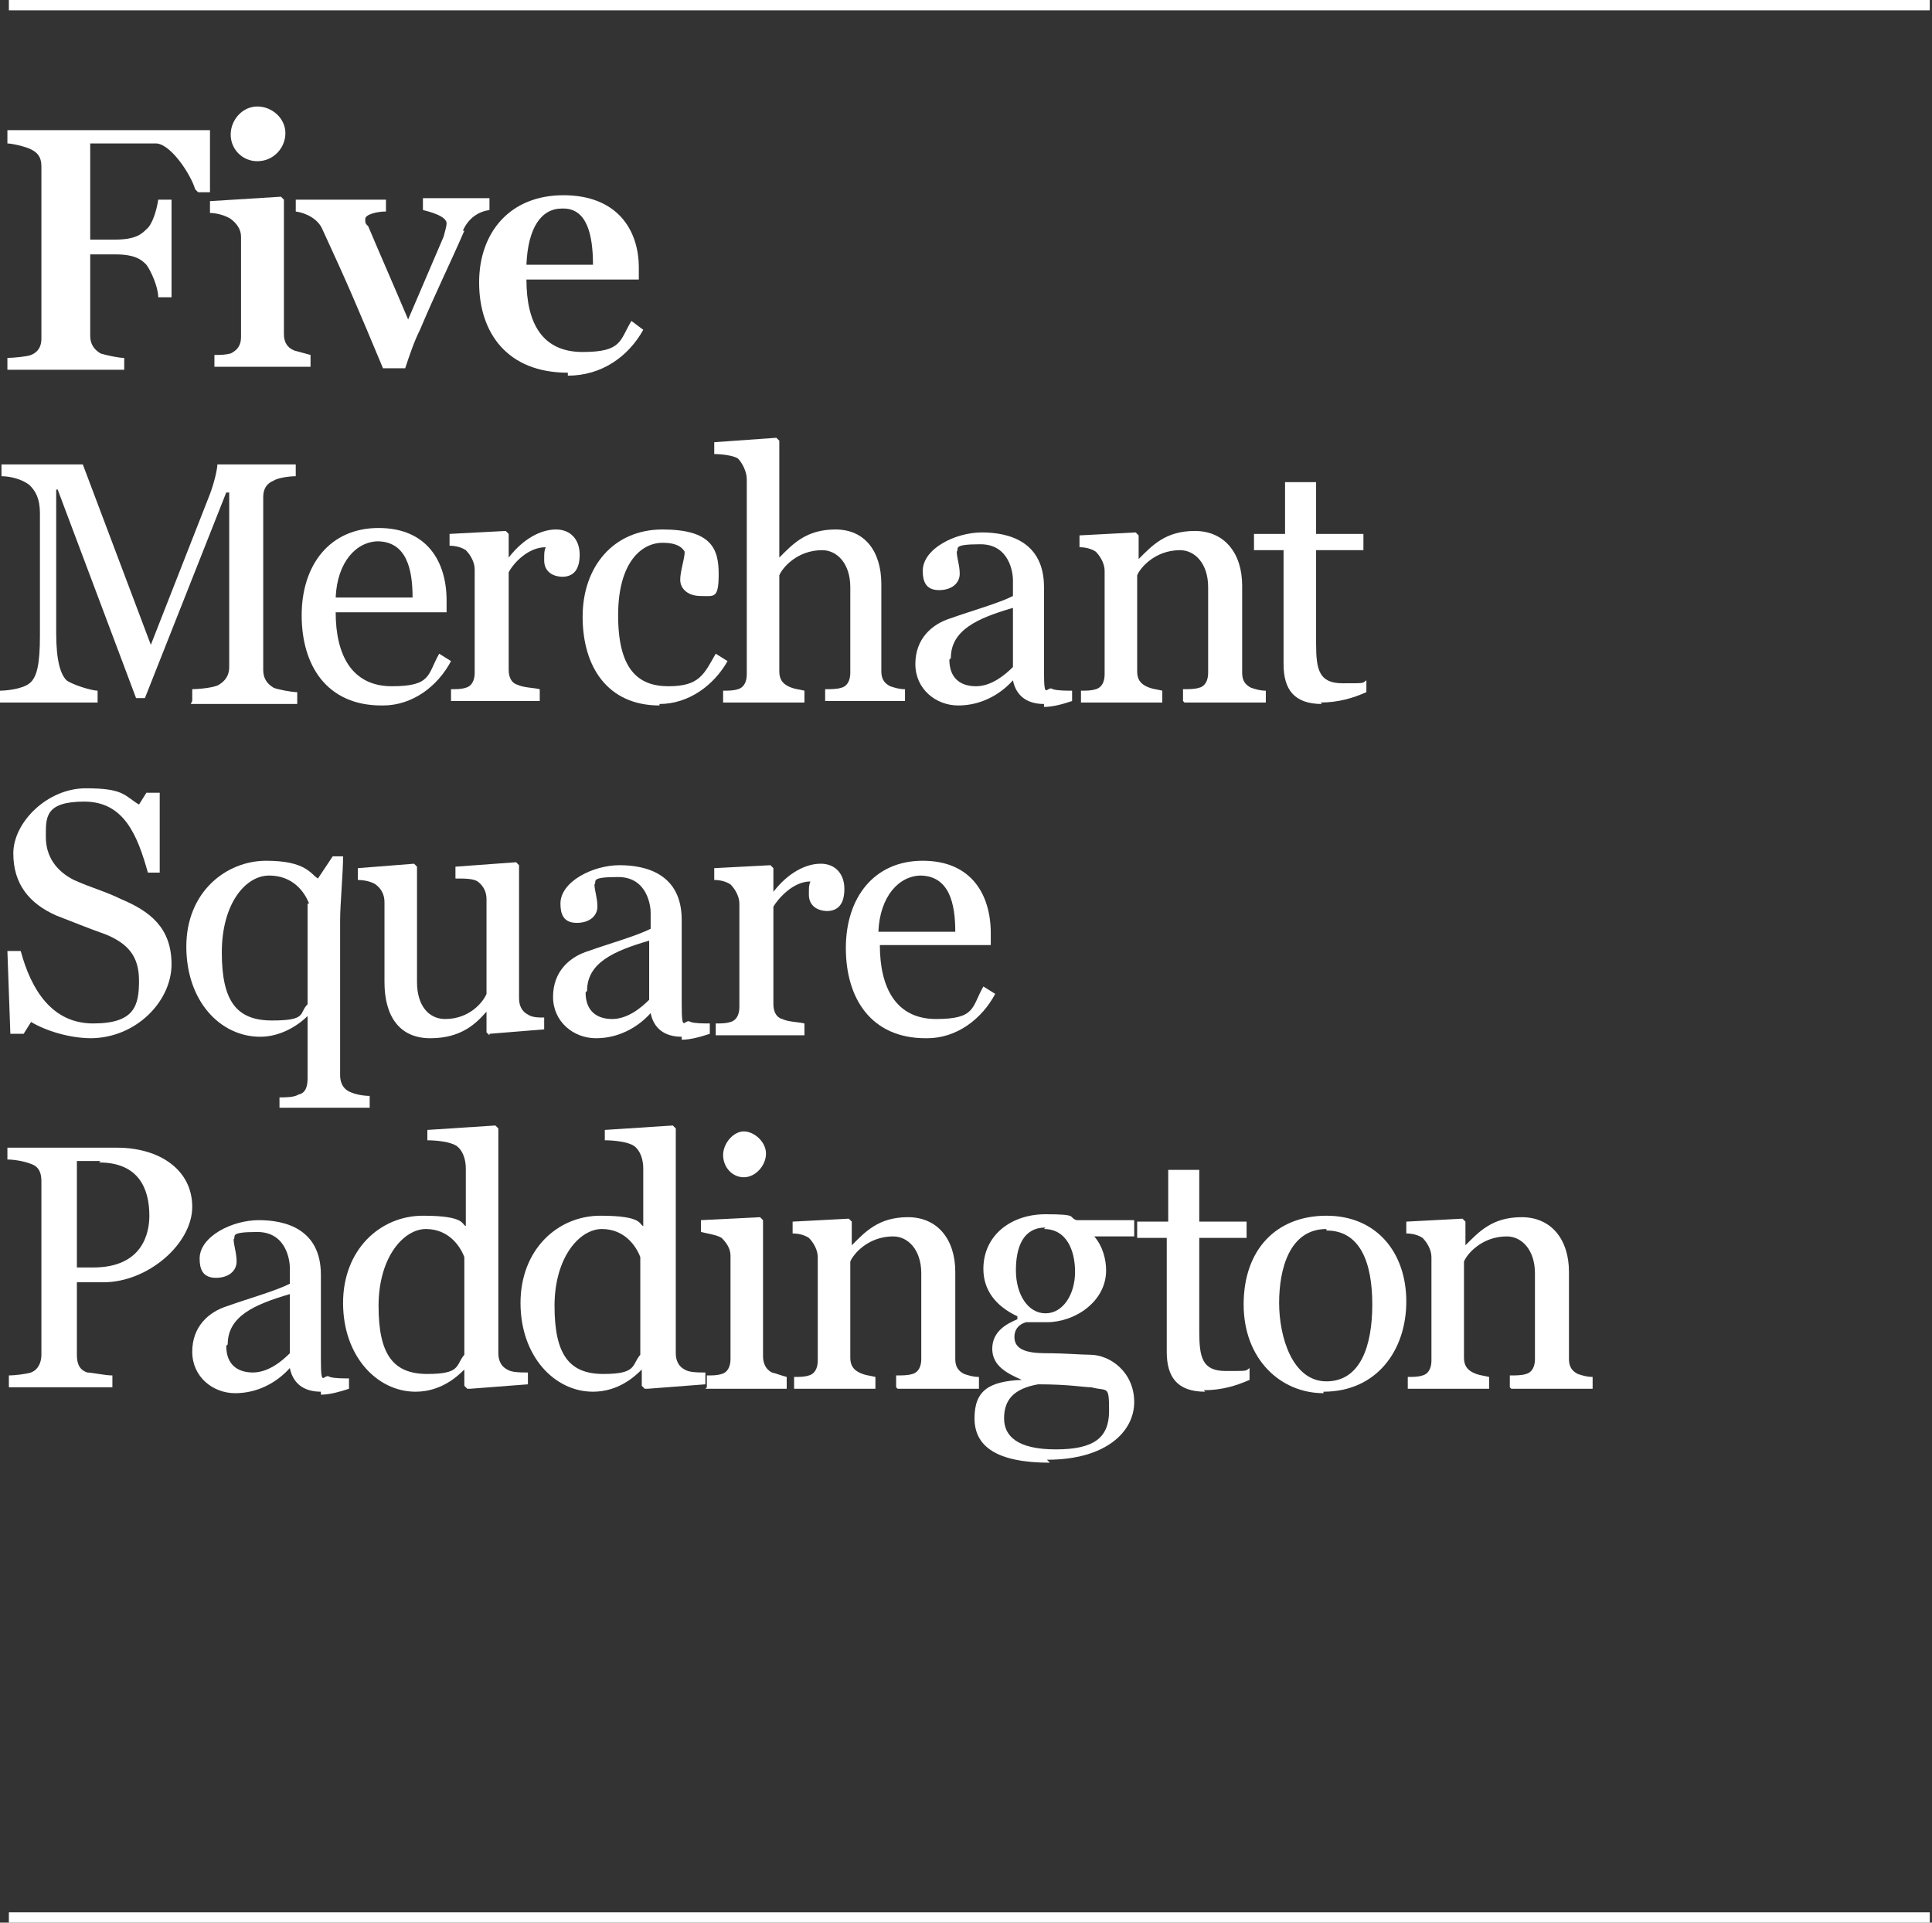 <svg width="201" height="200" viewBox="0 0 201 200" fill="none" xmlns="http://www.w3.org/2000/svg">
<rect x="0" y="0" width="201" height="200" fill="#333333" stroke="none"/>
<path d="M20.308 19.692C19.846 18.154 17.846 15.077 16.308 14.923C15.385 14.923 14.462 14.923 13.385 14.923H9.385V24.923H12C14.154 24.923 14.77 24.308 15.231 23.846C15.847 23.385 16.308 21.846 16.462 20.769H17.846V30.923H16.462C16.462 29.846 15.693 28.154 15.231 27.538C14.77 27.077 14.154 26.462 12 26.462H9.385V34.923C9.385 35.692 9.693 36.308 10.462 36.769C10.923 36.923 12.308 37.231 12.923 37.231V38.462H0.77V37.231C1.385 37.231 2.923 37.077 3.231 36.923C4 36.615 4.308 36 4.308 35.231V17.385C4.308 16.615 4.154 16 3.231 15.539C2.616 15.231 1.231 14.923 0.77 14.923V13.539H21.846V20H20.616L20.308 19.692Z" fill="white" style="fill:white;fill-opacity:1;"/>
<path d="M26.769 16.769C25.23 16.769 24 15.539 24 14C24 12.461 25.23 11.077 26.769 11.077C28.307 11.077 29.692 12.308 29.692 13.846C29.692 15.385 28.461 16.769 26.769 16.769ZM22.307 38.154V36.923C22.923 36.923 23.384 36.923 24 36.769C24.615 36.462 25.076 36 25.076 35.077V24.615C25.076 23.846 24.615 23.231 24 22.769C23.538 22.462 22.615 22.154 21.846 22.154V20.923L29.23 20.462L29.538 20.769V34.769C29.538 35.538 29.846 36.154 30.615 36.462C31.23 36.615 31.692 36.769 32.307 36.923V38.154H22.461H22.307Z" fill="white" style="fill:white;fill-opacity:1;"/>
<path d="M48.308 24C46.77 27.538 45.385 30.308 43.693 34.308C43.077 35.538 42.616 36.923 42.154 38.308H39.846C37.077 31.692 36.308 29.846 33.539 23.846C33.077 22.769 31.846 22.154 30.77 22V20.769H40.154V22C39.231 22 38 22.308 38 22.769C38 23.231 38 23.231 38.308 23.538C39.077 25.385 41.231 30.308 42.462 33.231C43.385 31.077 44.77 27.846 46.154 24.615C46.308 24 46.462 23.538 46.462 23.231C46.462 22.462 44.616 22 44 21.846V20.615H50.923V21.846C49.846 22 48.77 22.615 48.154 24" fill="white" style="fill:white;fill-opacity:1;"/>
<path d="M58.461 21.692C56.307 21.692 54.923 23.692 54.769 27.538H61.692C61.692 24.462 61.077 21.692 58.615 21.692M59.077 38.769C52.769 38.769 49.846 34.615 49.846 29.385C49.846 24.154 53.077 20.308 58.615 20.308C64.153 20.308 66.461 23.846 66.461 27.846V29.077H54.769C54.769 33.692 56.461 36.615 60.615 36.615C64.769 36.615 64.461 35.385 65.692 33.385L66.923 34.308C65.384 37.077 62.615 39.077 59.077 39.077" fill="white" style="fill:white;fill-opacity:1;"/>
<path d="M20 72.923V71.692C20.615 71.692 22.308 71.538 22.769 71.231C23.538 70.769 23.846 70.154 23.846 69.385V51.231H23.538L15.077 72.615H14.154L13.231 70.154L6 50.923H5.846V65.846C5.846 68.769 6.308 70.154 6.923 70.769C7.538 71.231 9.538 71.846 10.154 71.846V73.077H0V71.846C0.615 71.846 2.308 71.692 3.077 71.077C3.846 70.462 4.154 69.077 4.154 66.154V53.385C4.154 51.846 3.692 51.077 3.077 50.462C2.308 49.846 1.077 49.538 0.154 49.538V48.308H8.615L15.692 67.077L21.846 51.385C22.308 50.154 22.615 48.769 22.615 48.308H30.769V49.538C30.154 49.538 28.923 49.692 28.462 50C27.692 50.308 27.385 50.923 27.385 51.692V69.692C27.385 70.462 27.692 71.077 28.462 71.538C28.769 71.692 30.308 72 30.923 72V73.231H19.846L20 72.923Z" fill="white" style="fill:white;fill-opacity:1;"/>
<path d="M39.385 56.308C37.077 56.308 35.077 58.462 34.923 62.154H42.923C42.923 59.231 42.308 56.308 39.231 56.308M39.693 73.385C34 73.385 31.385 69.231 31.385 64C31.385 58.769 34.308 54.923 39.385 54.923C44.462 54.923 46.462 58.462 46.462 62.462V63.692H34.923C34.923 68.154 36.615 71.385 40.769 71.385C44.923 71.385 44.462 70.154 45.693 68L46.923 68.769C45.539 71.385 42.923 73.385 39.846 73.385" fill="white" style="fill:white;fill-opacity:1;"/>
<path d="M58.616 60C57.231 60 56.616 59.231 56.616 58.308C56.616 57.385 56.616 57.385 56.77 56.923C54.923 56.923 53.385 58.615 52.923 59.538V69.692C52.923 70.462 53.231 71.077 53.846 71.231C54.462 71.538 55.539 71.538 56.154 71.692V72.923H46.923V71.692C47.539 71.692 48 71.692 48.462 71.538C49.077 71.385 49.385 70.769 49.385 70V59.231C49.385 58.462 48.923 57.692 48.462 57.231C48 56.923 47.385 56.769 46.77 56.769V55.538L52.616 55.231L52.923 55.538V58C54.462 56 56.308 55.077 57.846 55.077C59.385 55.077 60.308 56.154 60.308 57.692C60.308 59.231 59.693 60 58.462 60" fill="white" style="fill:white;fill-opacity:1;"/>
<path d="M68.615 73.385C63.231 73.385 60.615 69.385 60.615 64.154C60.615 58.923 63.846 55.077 68.923 55.077C74 55.077 74.769 57.077 74.769 59.692C74.769 62.308 74.308 62 72.923 62C71.538 62 70.769 61.231 70.769 60.308C70.769 59.385 71.231 58.154 71.231 57.385C70.769 56.615 69.846 56.462 68.923 56.462C66.769 56.462 64.308 58.462 64.308 64C64.308 69.538 66.308 71.385 69.538 71.385C72.769 71.385 73.231 70.154 74.461 68L75.692 68.769C74.308 71.231 71.692 73.231 68.615 73.231" fill="white" style="fill:white;fill-opacity:1;"/>
<path d="M85.846 72.923V71.692C86.462 71.692 87.077 71.692 87.538 71.538C88.154 71.385 88.462 70.769 88.462 70V61.077C88.462 58.615 87.077 57.231 85.538 57.231C82.923 57.231 81.385 59.077 81.077 59.846V69.846C81.077 70.615 81.385 71.077 82 71.385C82.615 71.692 83.077 71.692 83.692 71.846V73.077H75.231V71.846C75.846 71.846 76.308 71.846 76.769 71.692C77.385 71.538 77.692 70.923 77.692 70.154V49.846C77.692 49.077 77.231 48.154 76.769 47.692C76.308 47.385 75.077 47.231 74.308 47.231V46L80.769 45.538L81.077 45.846V58C82.462 56.615 83.846 55.077 86.923 55.077C90 55.077 91.692 57.385 91.692 60.769V69.846C91.692 70.615 92 71.077 92.615 71.385C93.077 71.538 93.538 71.692 94.154 71.692V72.923H85.692H85.846Z" fill="white" style="fill:white;fill-opacity:1;"/>
<path d="M98.769 68.615C98.769 70.615 100 71.385 101.538 71.385C103.077 71.385 104.461 70.308 105.384 69.385V63.231C101.692 64.308 98.923 65.538 98.923 68.462M108.615 73.231C106.769 73.231 105.692 72.308 105.384 70.769C104 72.308 102 73.385 99.692 73.385C97.384 73.385 95.231 71.692 95.231 69.077C95.231 66.462 96.923 64.923 98.923 64.308C101.077 63.538 103.846 62.769 105.384 62V60.308C105.384 59.692 105.077 56.615 102 56.615C98.923 56.615 99.846 57.077 99.538 57.385C99.538 58 99.846 58.769 99.846 59.692C99.846 60.615 99.077 61.385 97.692 61.385C96.307 61.385 96 60.462 96 59.385C96 57.077 99.384 55.385 102.154 55.385C104.923 55.385 108.615 56.308 108.615 61.077C108.615 65.846 108.615 66.615 108.615 69.846C108.615 73.077 108.923 71.231 109.538 71.692C110 71.846 110.923 71.846 111.538 71.846V72.923C110.615 73.231 109.538 73.538 108.615 73.538" fill="white" style="fill:white;fill-opacity:1;"/>
<path d="M123.077 72.923V71.692C123.692 71.692 124.308 71.692 124.769 71.538C125.385 71.385 125.692 70.769 125.692 70V61.077C125.692 58.615 124.308 57.231 122.769 57.231C120.154 57.231 118.615 59.077 118.308 59.846V69.846C118.308 70.615 118.615 71.077 119.231 71.385C119.846 71.692 120.308 71.692 120.923 71.846V73.077H112.461V71.846C113.077 71.846 113.538 71.846 114 71.692C114.615 71.538 114.923 70.923 114.923 70.154V59.385C114.923 58.615 114.461 57.846 114 57.385C113.538 57.077 112.923 56.923 112.308 56.923V55.692L118.154 55.385L118.461 55.692V58.154C119.846 56.769 121.231 55.231 124.308 55.231C127.385 55.231 129.231 57.538 129.231 60.923V70C129.231 70.769 129.538 71.231 130.154 71.538C130.615 71.692 131.077 71.846 131.692 71.846V73.077H123.231L123.077 72.923Z" fill="white" style="fill:white;fill-opacity:1;"/>
<path d="M137.539 73.231C134.616 73.231 133.539 71.692 133.539 69.077V57.231H130.462V55.538H133.693V50.154H136.923V55.538H141.847V57.231H136.923V66.923C136.923 69.692 137.231 71.077 139.693 71.077C142.154 71.077 141.693 71.077 142.154 70.769V72C140.77 72.615 139.231 73.077 137.385 73.077" fill="white" style="fill:white;fill-opacity:1;"/>
<path d="M9.539 108C7.231 108 4.77 107.231 3.231 106.308L2.462 107.538H1.077L0.77 98.923H2.154C3.231 102.923 5.385 106.462 9.693 106.462C14 106.462 14.462 104.615 14.462 102C14.462 99.385 13.231 98.154 11.077 97.231C8.923 96.462 7.846 96 5.846 95.231C3.077 94 1.385 92 1.385 88.769C1.385 85.538 4.923 82 8.923 82C12.923 82 12.923 82.769 14.462 83.692L15.231 82.462H16.616V90.769H15.385C14.308 86.923 12.923 83.385 8.77 83.385C4.616 83.385 4.77 85.077 4.77 87.077C4.77 89.077 5.846 90.615 7.693 91.538C9.385 92.308 11.077 92.769 12.616 93.538C15.539 94.769 17.846 96.462 17.846 100.308C17.846 104.154 14.154 108 9.385 108" fill="white" style="fill:white;fill-opacity:1;"/>
<path d="M32.154 94C31.692 92.769 30.462 91.077 28 91.077C25.539 91.077 23.077 94 23.077 99.077C23.077 104.154 24.616 106.154 28.308 106.154C32 106.154 31.077 105.385 32 104.462V94H32.154ZM29.077 115.385V114.154C29.692 114.154 30.616 114.154 31.077 113.846C31.846 113.692 32 112.923 32 112.154V105.692C31.231 106.462 29.385 107.846 27.077 107.846C22.923 107.846 19.385 104.154 19.385 98.462C19.385 92.769 23.539 89.538 27.692 89.538C31.846 89.538 32.308 90.923 33.077 91.385L34.615 89.077H35.693C35.693 90.769 35.385 94.154 35.385 95.692V111.846C35.385 112.615 35.693 113.231 36.308 113.539C36.923 113.846 37.846 114 38.462 114V115.231H29.077V115.385Z" fill="white" style="fill:white;fill-opacity:1;"/>
<path d="M50.923 107.692L50.615 107.385V105.231C49.538 106.462 48 108 44.769 108C41.538 108 40 105.692 40 102.154V93.846C40 93.077 39.692 92.462 39.077 92C38.615 91.692 37.846 91.538 37.23 91.538V90.308L43.077 89.846L43.384 90.154V102.154C43.384 104.615 44.615 106 46.307 106C48.923 106 50.307 104.154 50.615 103.385V93.538C50.615 92.769 50.307 92.154 49.692 91.692C49.23 91.385 48.307 91.385 47.384 91.385V90.154L53.692 89.692L54 90V103.846C54 104.615 54.307 105.231 54.923 105.538C55.384 105.846 56 105.846 56.615 105.846V107.077L50.923 107.538V107.692Z" fill="white" style="fill:white;fill-opacity:1;"/>
<path d="M60.923 103.231C60.923 105.231 62.154 106 63.692 106C65.23 106 66.615 104.923 67.538 104V97.846C63.846 98.923 61.077 100.154 61.077 103.077M70.923 107.846C69.076 107.846 68 106.923 67.692 105.385C66.307 106.923 64.307 108 62 108C59.692 108 57.538 106.308 57.538 103.692C57.538 101.077 59.23 99.538 61.23 98.923C63.384 98.154 66.153 97.385 67.692 96.615V94.923C67.692 94.308 67.384 91.231 64.307 91.231C61.23 91.231 62.154 91.692 61.846 92C61.846 92.615 62.154 93.385 62.154 94.308C62.154 95.231 61.384 96 60 96C58.615 96 58.307 95.077 58.307 94C58.307 91.692 61.692 90 64.461 90C67.23 90 70.923 90.923 70.923 95.692C70.923 100.462 70.923 101.231 70.923 104.462C70.923 107.692 71.23 105.846 71.846 106.308C72.307 106.462 73.23 106.462 73.846 106.462V107.538C72.923 107.846 71.846 108.154 70.923 108.154" fill="white" style="fill:white;fill-opacity:1;"/>
<path d="M86.154 94.769C84.769 94.769 84.154 94 84.154 93.077C84.154 92.154 84.154 92.154 84.308 91.692C82.462 91.692 80.923 93.538 80.462 94.308V104.462C80.462 105.231 80.769 105.846 81.385 106C82 106.308 83.077 106.308 83.692 106.462V107.692H74.462V106.462C75.077 106.462 75.538 106.462 76 106.308C76.615 106.154 76.923 105.538 76.923 104.769V94C76.923 93.231 76.462 92.462 76 92C75.538 91.692 74.923 91.538 74.308 91.538V90.308L80.154 90L80.462 90.308V92.769C82 90.769 83.846 89.846 85.385 89.846C86.923 89.846 87.846 90.923 87.846 92.462C87.846 94 87.231 94.769 86 94.769" fill="white" style="fill:white;fill-opacity:1;"/>
<path d="M95.846 91.077C93.538 91.077 91.538 93.231 91.385 96.923H99.385C99.385 94 98.769 91.077 95.692 91.077M96.308 108C90.615 108 88 103.846 88 98.615C88 93.385 90.923 89.538 96 89.538C101.077 89.538 103.077 93.077 103.077 97.077V98.308H91.538C91.538 102.769 93.231 106 97.385 106C101.538 106 101.077 104.769 102.308 102.615L103.538 103.385C102.154 106 99.538 108 96.462 108" fill="white" style="fill:white;fill-opacity:1;"/>
<path d="M10.462 120.769H8V131.846H9.693C14.923 131.846 15.539 128.154 15.539 126.462C15.539 123.692 14.462 120.923 10.308 120.923M10.77 133.385H8V140.923C8 141.692 8.154 142.462 9.077 142.769C9.539 142.769 10.923 143.077 11.693 143.077V144.308H0.923V143.077C1.539 143.077 2.77 142.923 3.231 142.769C4 142.462 4.308 141.692 4.308 140.923V122.923C4.308 122.154 4.154 121.385 3.231 121.077C2.462 120.769 1.385 120.615 0.77 120.615V119.385H12.154C16.616 119.385 20 121.692 20 125.538C20 129.385 15.385 133.385 10.77 133.385Z" fill="white" style="fill:white;fill-opacity:1;"/>
<path d="M23.538 140C23.538 142 24.769 142.769 26.308 142.769C27.846 142.769 29.231 141.692 30.154 140.769V134.615C26.462 135.692 23.692 136.923 23.692 139.846M33.385 144.769C31.538 144.769 30.462 143.846 30.154 142.308C28.769 143.846 26.769 144.923 24.462 144.923C22.154 144.923 20 143.231 20 140.615C20 138 21.692 136.462 23.692 135.846C25.846 135.077 28.615 134.308 30.154 133.538V131.846C30.154 131.231 29.846 128.154 26.769 128.154C23.692 128.154 24.615 128.615 24.308 128.923C24.308 129.538 24.615 130.308 24.615 131.231C24.615 132.154 23.846 132.923 22.462 132.923C21.077 132.923 20.769 132 20.769 130.923C20.769 128.615 24.154 126.923 26.923 126.923C29.692 126.923 33.385 127.846 33.385 132.615C33.385 137.385 33.385 138.154 33.385 141.385C33.385 144.615 33.692 142.769 34.308 143.231C34.769 143.385 35.692 143.385 36.308 143.385V144.462C35.385 144.769 34.308 145.077 33.385 145.077" fill="white" style="fill:white;fill-opacity:1;"/>
<path d="M48.308 130.769C47.846 129.538 46.615 127.846 44.308 127.846C42 127.846 39.385 130.769 39.385 135.846C39.385 140.923 40.923 142.923 44.462 142.923C48 142.923 47.385 142 48.308 140.923V130.769ZM48.615 144.462L48.308 144.154V142.462C47.538 143.231 45.846 144.769 43.231 144.769C39.231 144.769 35.692 141.077 35.692 135.538C35.692 130 39.538 126.462 44 126.462C48.462 126.462 48 127.385 48.462 127.538V121.538C48.462 120.615 48.154 119.692 47.538 119.231C46.923 118.769 45.385 118.615 44.462 118.615V117.538L51.538 117.077L51.846 117.385V140.769C51.846 141.538 52.154 142.154 52.769 142.462C53.231 142.769 54.154 142.769 54.923 142.769V144L48.923 144.462H48.615Z" fill="white" style="fill:white;fill-opacity:1;"/>
<path d="M66.615 130.769C66.153 129.538 64.923 127.846 62.615 127.846C60.307 127.846 57.692 130.769 57.692 135.846C57.692 140.923 59.23 142.923 62.769 142.923C66.307 142.923 65.692 142 66.615 140.923V130.769ZM67.076 144.462L66.769 144.154V142.462C65.999 143.231 64.307 144.769 61.692 144.769C57.692 144.769 54.153 141.077 54.153 135.538C54.153 130 57.999 126.462 62.461 126.462C66.923 126.462 66.461 127.385 66.923 127.538V121.538C66.923 120.615 66.615 119.692 65.999 119.231C65.384 118.769 63.846 118.615 62.923 118.615V117.538L69.999 117.077L70.307 117.385V140.769C70.307 141.538 70.615 142.154 71.23 142.462C71.692 142.769 72.615 142.769 73.384 142.769V144L67.384 144.462H67.076Z" fill="white" style="fill:white;fill-opacity:1;"/>
<path d="M77.384 122.462C76.154 122.462 75.231 121.385 75.231 120.154C75.231 118.923 76.308 117.692 77.384 117.692C78.461 117.692 79.692 118.769 79.692 120C79.692 121.231 78.615 122.462 77.384 122.462ZM73.538 144.308V143.077C74.154 143.077 74.615 143.077 75.077 142.923C75.692 142.769 76 142.154 76 141.385V130.615C76 129.846 75.538 129.231 75.077 128.769C74.615 128.462 73.538 128.308 72.923 128.154V126.923L79.077 126.615L79.384 126.923V141.077C79.384 141.846 79.692 142.462 80.308 142.769C80.923 142.923 81.231 143.077 81.846 143.231V144.462H73.384L73.538 144.308Z" fill="white" style="fill:white;fill-opacity:1;"/>
<path d="M93.231 144.308V143.077C93.847 143.077 94.462 143.077 94.924 142.923C95.539 142.769 95.847 142.154 95.847 141.385V132.462C95.847 130 94.462 128.615 92.924 128.615C90.308 128.615 88.77 130.462 88.462 131.231V141.231C88.462 142 88.77 142.462 89.385 142.769C90 143.077 90.462 143.077 91.077 143.231V144.462H82.616V143.231C83.231 143.231 83.693 143.231 84.154 143.077C84.77 142.923 85.077 142.308 85.077 141.538V130.769C85.077 130 84.616 129.231 84.154 128.769C83.693 128.462 83.077 128.308 82.462 128.308V127.077L88.308 126.769L88.616 127.077V129.538C90 128.154 91.385 126.615 94.462 126.615C97.539 126.615 99.385 128.923 99.385 132.308V141.385C99.385 142.154 99.693 142.615 100.308 142.923C100.77 143.077 101.231 143.231 101.847 143.231V144.462H93.385L93.231 144.308Z" fill="white" style="fill:white;fill-opacity:1;"/>
<path d="M108.769 127.692C106.462 127.692 105.692 129.692 105.692 132.154C105.692 134.615 106.923 136.615 108.769 136.615C110.616 136.615 111.846 134.615 111.846 132.308C111.846 130 110.923 127.846 108.616 127.846M113.539 144.308C112.769 144.308 111.231 144 108 144C105.385 144.461 104.462 145.692 104.462 147.538C104.462 149.385 105.846 150.769 109.846 150.769C113.846 150.769 115.385 149.538 115.385 146.769C115.385 144 115.231 144.769 113.539 144.308ZM109.231 152.154C103.692 152.154 101.385 150.461 101.385 147.538C101.385 144.615 102.923 143.692 106.308 143.538C104.923 142.923 103.231 142.154 103.231 140.308C103.231 138.461 104.769 137.692 105.846 137.231V136.923C103.539 135.846 102.308 134.154 102.308 132C102.308 128.462 105.231 126.308 108.769 126.308C112.308 126.308 111.077 126.615 112 126.923H118V128.615H113.846C114.769 129.692 115.077 131.077 115.077 132.154C115.077 135.385 111.846 137.538 108.923 137.538H106.769C106.154 137.692 105.539 138.154 105.539 139.077C105.539 140.769 107.692 140.769 109.385 140.769C110.462 140.769 112.616 140.923 113.385 140.923C115.539 140.923 118 142.769 118 145.846C118 148.923 115.077 151.846 108.923 151.846" fill="white" style="fill:white;fill-opacity:1;"/>
<path d="M125.385 144.769C122.461 144.769 121.385 143.231 121.385 140.615V128.769H118.308V127.077H121.538V121.692H124.769V127.077H129.692V128.769H124.769V138.461C124.769 141.231 125.077 142.615 127.538 142.615C130 142.615 129.538 142.615 130 142.308V143.538C128.615 144.154 127.077 144.615 125.231 144.615" fill="white" style="fill:white;fill-opacity:1;"/>
<path d="M138 127.846C134.154 127.846 133.077 132 133.077 135.538C133.077 139.077 134.462 143.692 138 143.692C141.539 143.692 142.769 140 142.769 135.692C142.769 131.385 141.539 128 138 128M137.692 144.923C133.231 144.923 129.385 141.385 129.385 135.692C129.385 130 132.769 126.462 138 126.462C143.231 126.462 146.308 130.308 146.308 135.385C146.308 140.462 143.231 144.769 137.692 144.769" fill="white" style="fill:white;fill-opacity:1;"/>
<path d="M157.077 144.308V143.077C157.692 143.077 158.308 143.077 158.769 142.923C159.385 142.769 159.692 142.154 159.692 141.385V132.462C159.692 130 158.308 128.615 156.769 128.615C154.154 128.615 152.615 130.462 152.308 131.231V141.231C152.308 142 152.615 142.462 153.231 142.769C153.846 143.077 154.308 143.077 154.923 143.231V144.462H146.461V143.231C147.077 143.231 147.538 143.231 148 143.077C148.615 142.923 148.923 142.308 148.923 141.538V130.769C148.923 130 148.461 129.231 148 128.769C147.538 128.462 146.923 128.308 146.308 128.308V127.077L152.154 126.769L152.461 127.077V129.538C153.846 128.154 155.231 126.615 158.308 126.615C161.385 126.615 163.231 128.923 163.231 132.308V141.385C163.231 142.154 163.538 142.615 164.154 142.923C164.615 143.077 165.077 143.231 165.692 143.231V144.462H157.231L157.077 144.308Z" fill="white" style="fill:white;fill-opacity:1;"/>
<path d="M200.769 0H0.923V1.077H200.769V0Z" fill="white" style="fill:white;fill-opacity:1;"/>
<path d="M200.769 198.923H0.923V200H200.769V198.923Z" fill="white" style="fill:white;fill-opacity:1;"/>
</svg>
